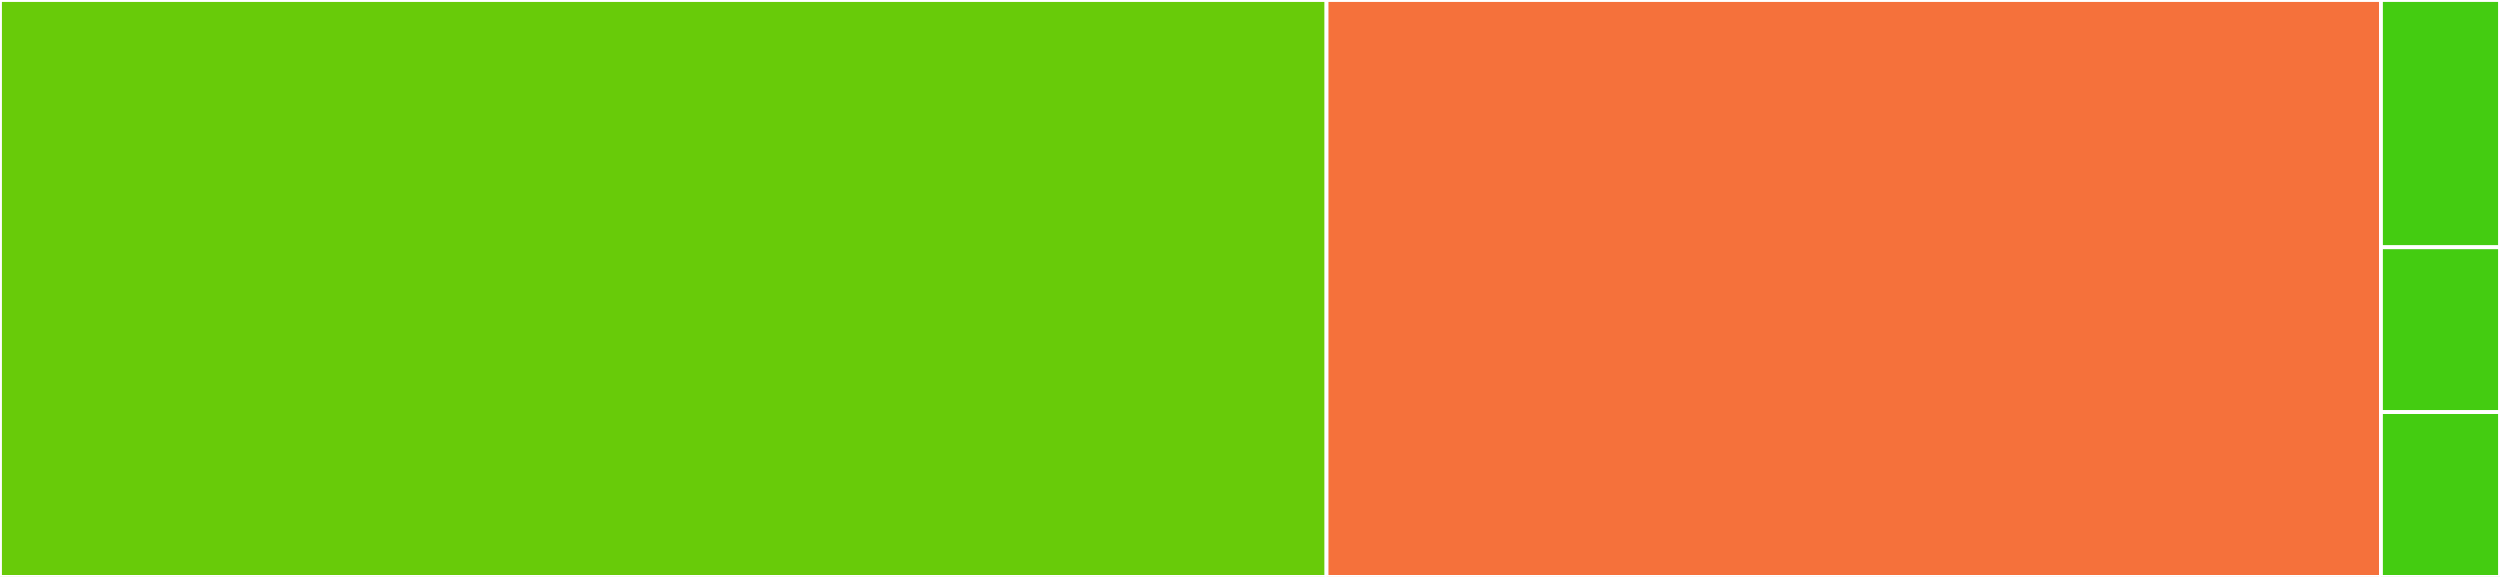 <svg baseProfile="full" width="650" height="150" viewBox="0 0 650 150" version="1.1"
xmlns="http://www.w3.org/2000/svg" xmlns:ev="http://www.w3.org/2001/xml-events"
xmlns:xlink="http://www.w3.org/1999/xlink">

<rect x="0" y="0" width="650" height="150" fill="#333333" stroke="none"/>

<style>rect.s{mask:url(#mask);}</style>
<defs>
  <pattern id="white" width="4" height="4" patternUnits="userSpaceOnUse" patternTransform="rotate(45)">
    <rect width="2" height="2" transform="translate(0,0)" fill="white"></rect>
  </pattern>
  <mask id="mask">
    <rect x="0" y="0" width="100%" height="100%" fill="url(#white)"></rect>
  </mask>
</defs>

<rect x="0" y="0" width="344.898" height="150.0" fill="#68cb09" stroke="white" stroke-width="1" class=" tooltipped" data-content="impl/domain.ts"><title>impl/domain.ts</title></rect>
<rect x="344.898" y="0" width="274.15" height="150.0" fill="#f5713b" stroke="white" stroke-width="1" class=" tooltipped" data-content="index.ts"><title>index.ts</title></rect>
<rect x="619.048" y="0" width="30.952" height="64.286" fill="#4c1" stroke="white" stroke-width="1" class=" tooltipped" data-content="AsyncStoreAdapter.ts"><title>AsyncStoreAdapter.ts</title></rect>
<rect x="619.048" y="64.286" width="30.952" height="42.857" fill="#4c1" stroke="white" stroke-width="1" class=" tooltipped" data-content="StoreDomain.ts"><title>StoreDomain.ts</title></rect>
<rect x="619.048" y="107.143" width="30.952" height="42.857" fill="#4c1" stroke="white" stroke-width="1" class=" tooltipped" data-content="constants.ts"><title>constants.ts</title></rect>
</svg>